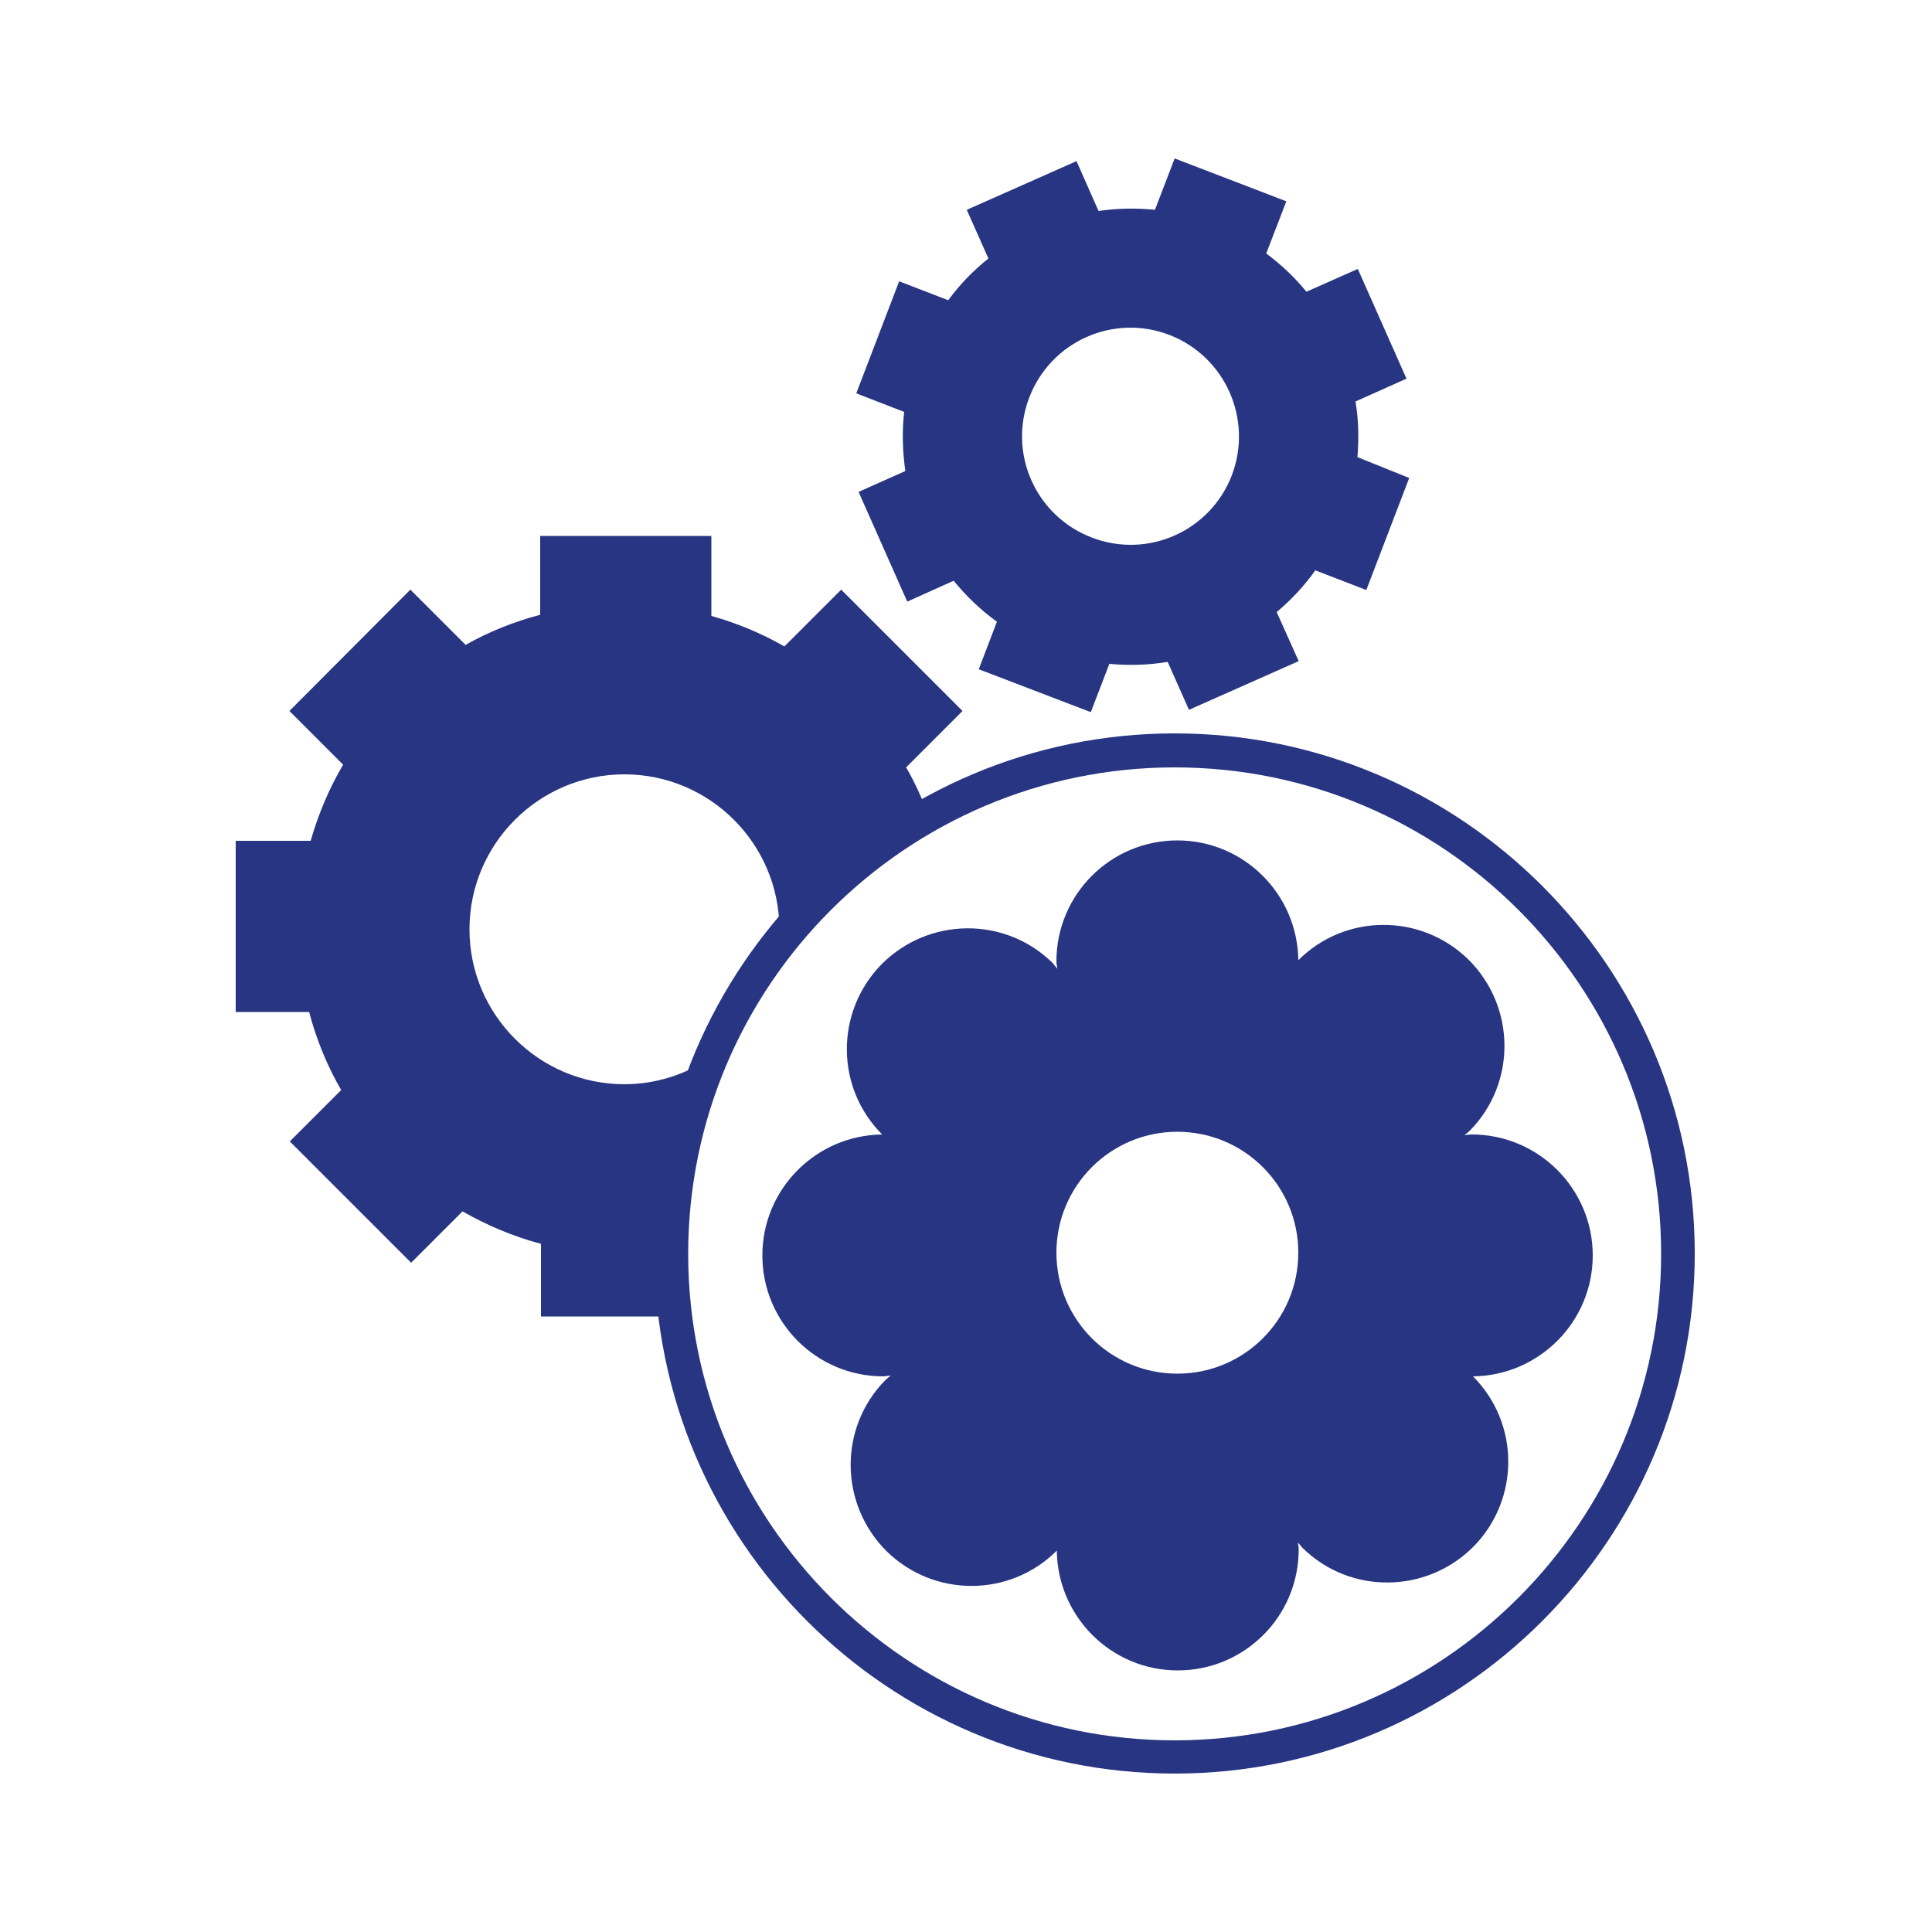 <?xml version="1.0" encoding="utf-8"?>
<!-- Generator: Adobe Illustrator 26.0.1, SVG Export Plug-In . SVG Version: 6.00 Build 0)  -->
<svg version="1.1" id="Ebene_1" xmlns="http://www.w3.org/2000/svg" xmlns:xlink="http://www.w3.org/1999/xlink" x="0px" y="0px"
	 viewBox="0 0 500 500" style="enable-background:new 0 0 500 500;" xml:space="preserve">
<style type="text/css">
	.st0{fill:#283582;}
</style>
<g>
	<g>
		<path class="st0" d="M304,459c-74.2,0-134.6-60.4-134.6-134.6c0-74.2,60.4-134.6,134.6-134.6s134.6,60.4,134.6,134.6
			C438.6,398.6,378.2,459,304,459z M304,198.6c-69.4,0-125.9,56.5-125.9,125.9c0,69.4,56.5,125.9,125.9,125.9
			s125.9-56.5,125.9-125.9C429.9,255,373.4,198.6,304,198.6z"/>
	</g>
	<g>
		<path class="st0" d="M234.5,198.6l14.6-14.6l-31.4-31.4l-14.7,14.7c-5.9-3.4-12.2-6-18.9-7.9l0-20.7h-44.3v20.4
			c-6.8,1.8-13.3,4.4-19.3,7.8l-14.3-14.3L74.9,184l13.9,13.9c-3.6,6.1-6.4,12.7-8.4,19.7H61v44.3h19c1.9,7.2,4.7,14,8.3,20.2
			l-13.3,13.3l31.4,31.4l13.3-13.3c6.3,3.6,13.1,6.5,20.3,8.4v18.8h35.1c-0.7-5.4-1.1-10.8-1.1-16.3c0-18.1,3.7-35.3,10.3-50.9
			c-6.5,4.4-14.3,7.1-22.7,7.1c-22.1,0-40.1-18-40.1-40.1c0-22.1,18-40.1,40.1-40.1c22.1,0,40.1,18,40.1,40.1c0,1.5-0.3,2.9-0.4,4.3
			c10.6-13.7,23.9-25.3,39.1-33.8C238.6,206.7,236.8,202.5,234.5,198.6L234.5,198.6z"/>
	</g>
	<g>
		<path class="st0" d="M351.3,118.3c0.4-4.8,0.3-9.7-0.5-14.4L364,98l-12.6-28.4l-13.3,5.9c-3-3.7-6.5-7-10.4-9.9l5.2-13.5L304,41
			l-5.1,13.3c-4.9-0.5-9.8-0.4-14.6,0.3l-5.7-12.9l-28.4,12.6l5.6,12.6c-3.9,3.1-7.4,6.7-10.4,10.8l-12.7-4.9l-11.1,29l12.4,4.8
			c-0.6,5.2-0.4,10.3,0.3,15.3l-12.1,5.4l12.6,28.4l12-5.4c3.2,3.9,6.9,7.5,11.2,10.6l-4.7,12.3l29,11.1l4.8-12.5
			c5.1,0.5,10.2,0.3,15.1-0.5l5.5,12.4l28.4-12.6l-5.7-12.7c3.7-3.1,7.1-6.7,10-10.8l13.2,5.1l11.1-29L351.3,118.3L351.3,118.3z
			 M318.8,123c-5.6,14.5-21.8,21.7-36.3,16.1c-14.5-5.6-21.7-21.8-16.1-36.3c5.6-14.5,21.8-21.7,36.3-16.1
			C317.1,92.3,324.3,108.5,318.8,123L318.8,123z"/>
	</g>
	<g>
		<path class="st0" d="M380.9,293.6c-0.6,0-1.2,0.1-1.9,0.2c0.5-0.4,1-0.8,1.4-1.2c12.1-12.3,11.9-32.1-0.4-44.3
			c-12.3-12-31.9-11.9-44,0.2c-0.2-17.1-14.1-31-31.3-31c-17.3,0-31.3,14-31.3,31.3c0,0.7,0.2,1.3,0.2,1.9c-0.4-0.5-0.8-1-1.2-1.5
			c-12.3-12.1-32.1-11.9-44.3,0.4c-12,12.3-11.9,31.9,0.2,44c-17.1,0.2-31,14.1-31,31.3c0,17.3,14,31.3,31.3,31.3
			c0.6,0,1.3-0.2,1.9-0.2c-0.5,0.4-1,0.8-1.4,1.2c-12.1,12.3-11.9,32.1,0.4,44.3c12.3,12,31.9,11.9,44-0.2c0.2,17.1,14.1,31,31.3,31
			c17.3,0,31.3-14,31.3-31.3c0-0.6-0.1-1.2-0.2-1.8c0.4,0.5,0.8,0.9,1.2,1.4c12.3,12.1,32.1,11.9,44.3-0.4c12-12.3,11.9-31.9-0.2-44
			c17.1-0.2,31-14.1,31-31.3C412.2,307.6,398.1,293.6,380.9,293.6L380.9,293.6z M281.6,269.7C281.6,269.7,281.6,269.7,281.6,269.7
			C281.6,269.7,281.6,269.7,281.6,269.7C281.6,269.7,281.6,269.7,281.6,269.7L281.6,269.7z M336,324.2c0,17.3-14,31.3-31.3,31.3
			c-17.3,0-31.3-14-31.3-31.3c0-17.3,14-31.3,31.3-31.3C322,292.9,336,306.9,336,324.2L336,324.2z"/>
	</g>
</g>
</svg>
